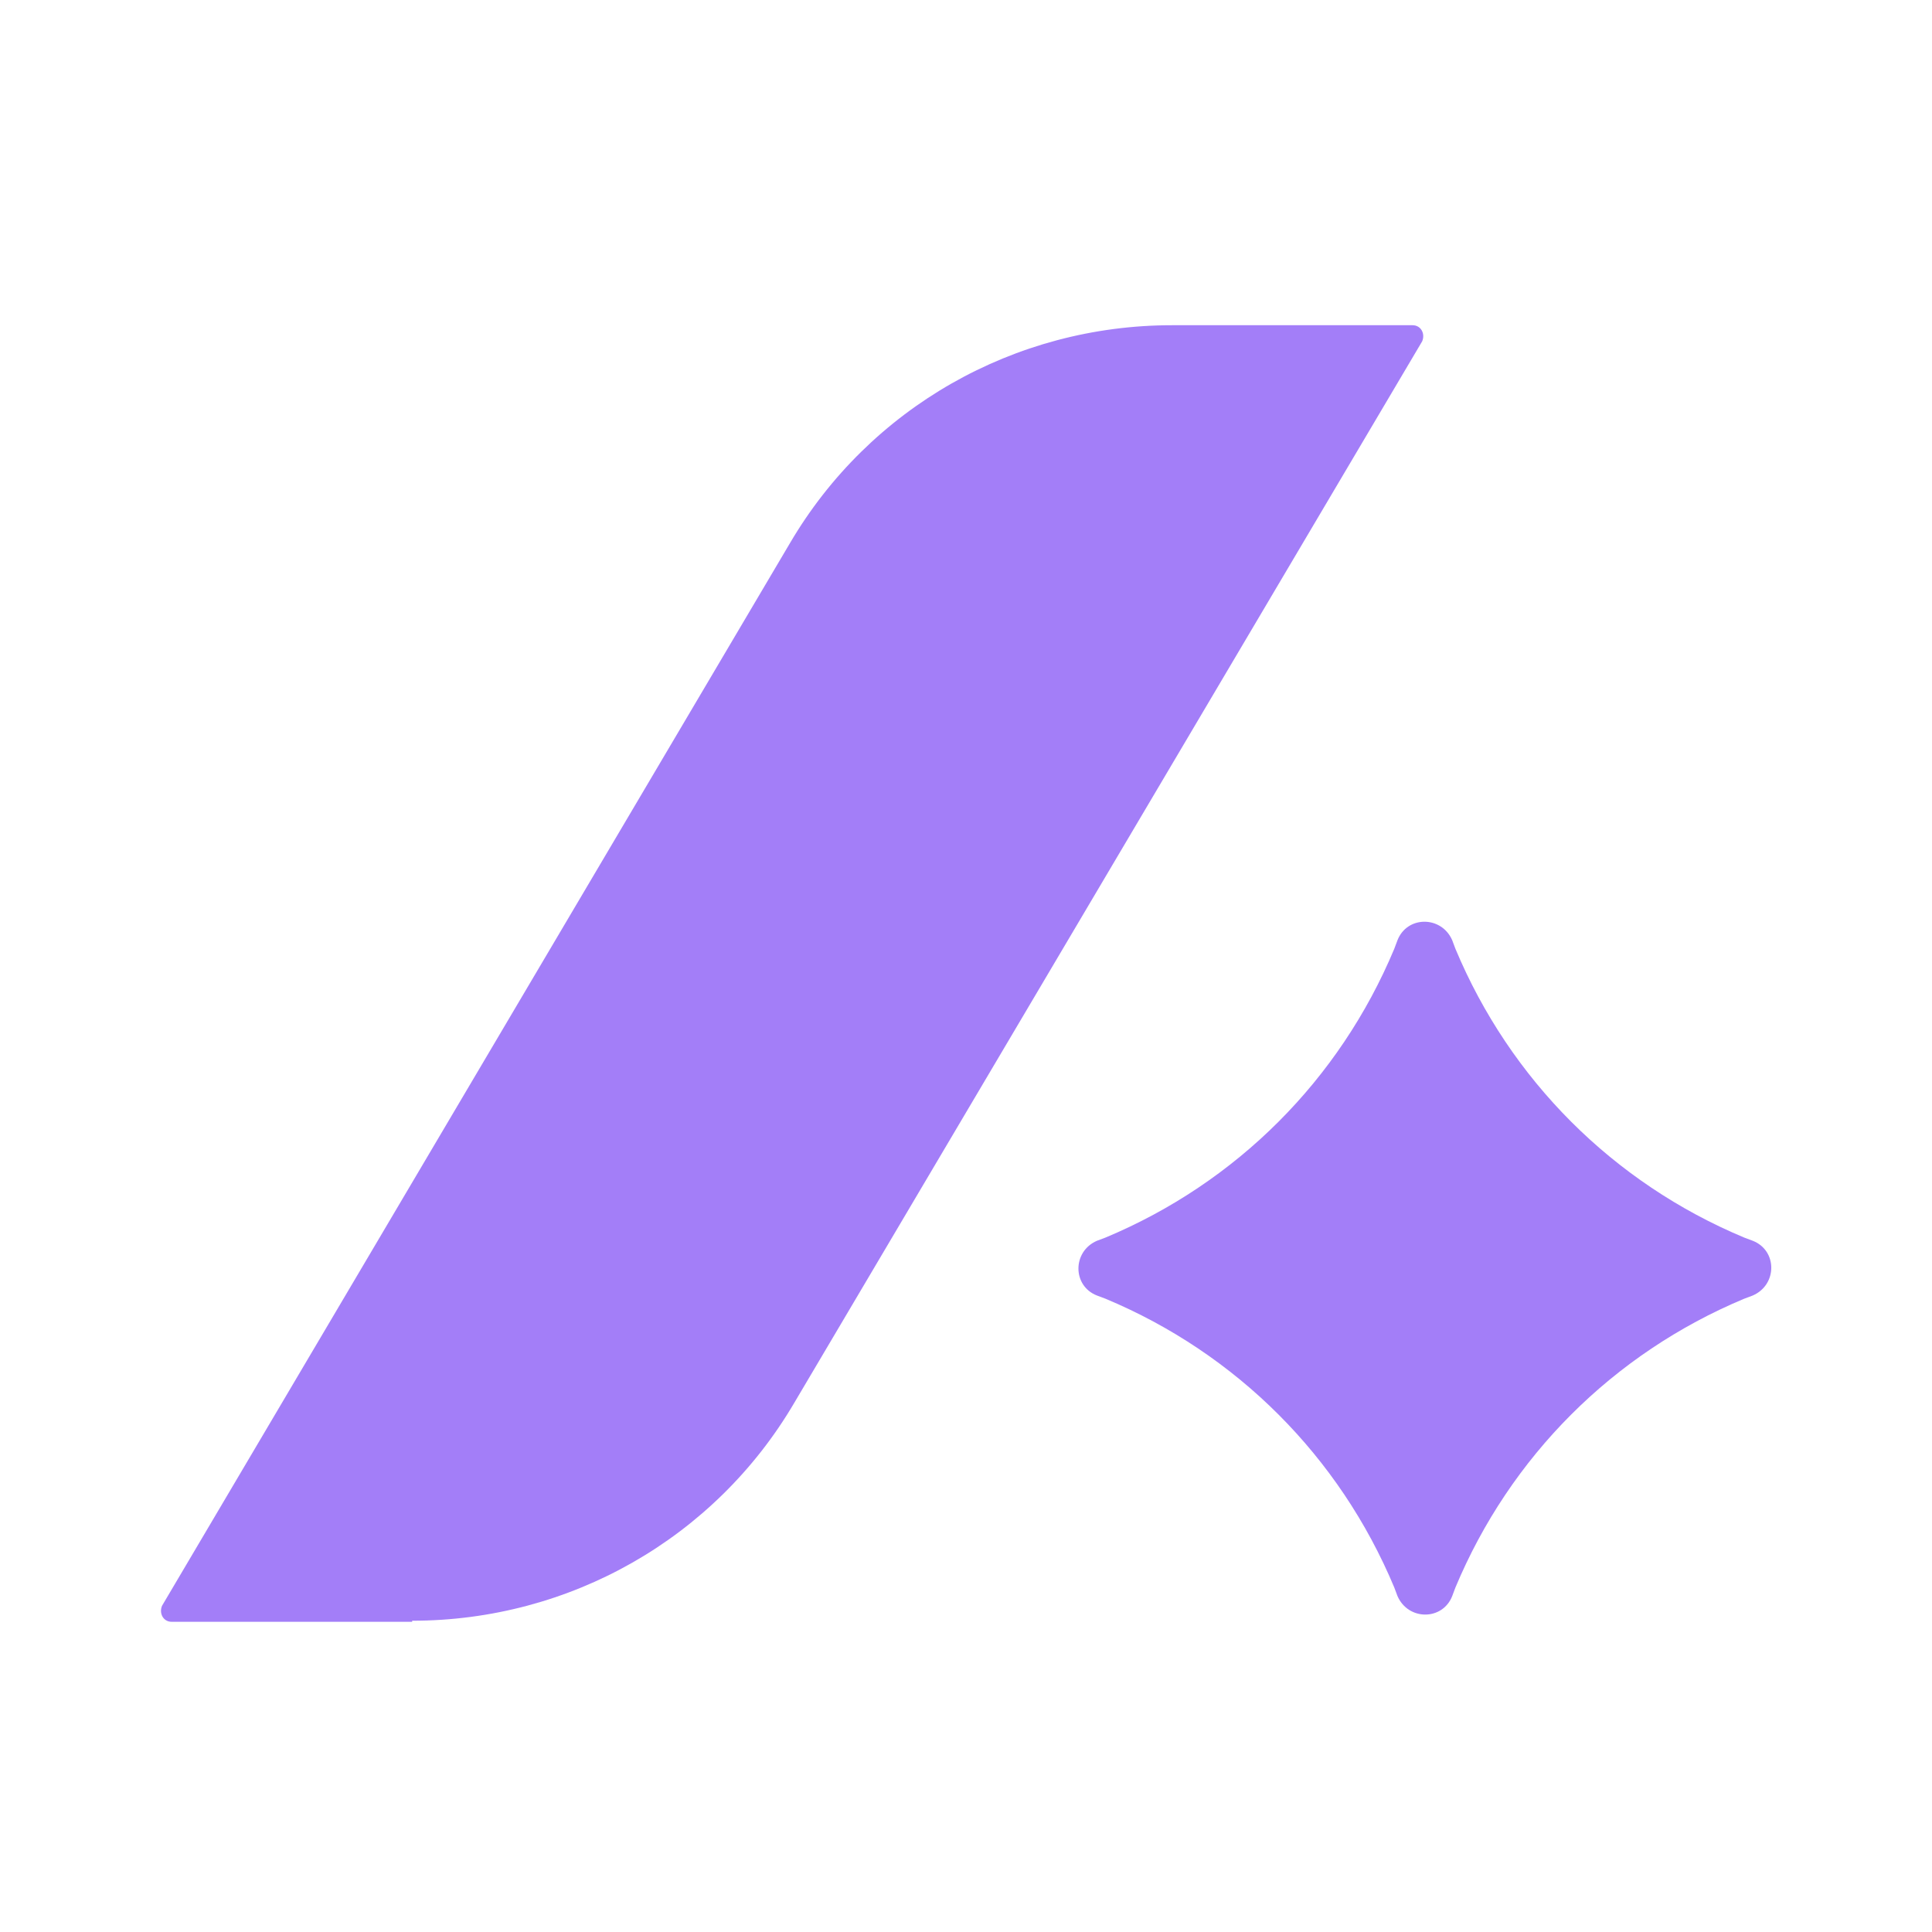 <?xml version="1.0" encoding="UTF-8"?>
<svg id="Layer_2" xmlns="http://www.w3.org/2000/svg" version="1.1" viewBox="0 0 18 18">
  <!-- Generator: Adobe Illustrator 29.5.1, SVG Export Plug-In . SVG Version: 2.1.0 Build 141)  -->
  <defs>
    <style>
      .st0 {
        fill: #a37ef8;
      }
    </style>
  </defs>
  <path class="st0" d="M16.33,12.07l-.08.03c-1.22.51-2.18,1.47-2.69,2.69l-.03.08c-.09.23-.41.23-.51,0l-.03-.08c-.51-1.22-1.47-2.18-2.69-2.69l-.08-.03c-.23-.09-.23-.41,0-.51l.08-.03c1.22-.51,2.18-1.47,2.69-2.69l.03-.08c.09-.23.41-.23.51,0l.03.08c.51,1.22,1.47,2.18,2.69,2.69l.08.03c.23.09.23.41,0,.51Z"/>
  <path class="st0" d="M3.84,15.11H1.6c-.08,0-.12-.08-.09-.15L7.36,5.06c.74-1.26,2.09-2.03,3.56-2.03h2.24c.08,0,.12.08.09.15l-5.85,9.89c-.74,1.26-2.09,2.03-3.56,2.03h0Z"/>
</svg>